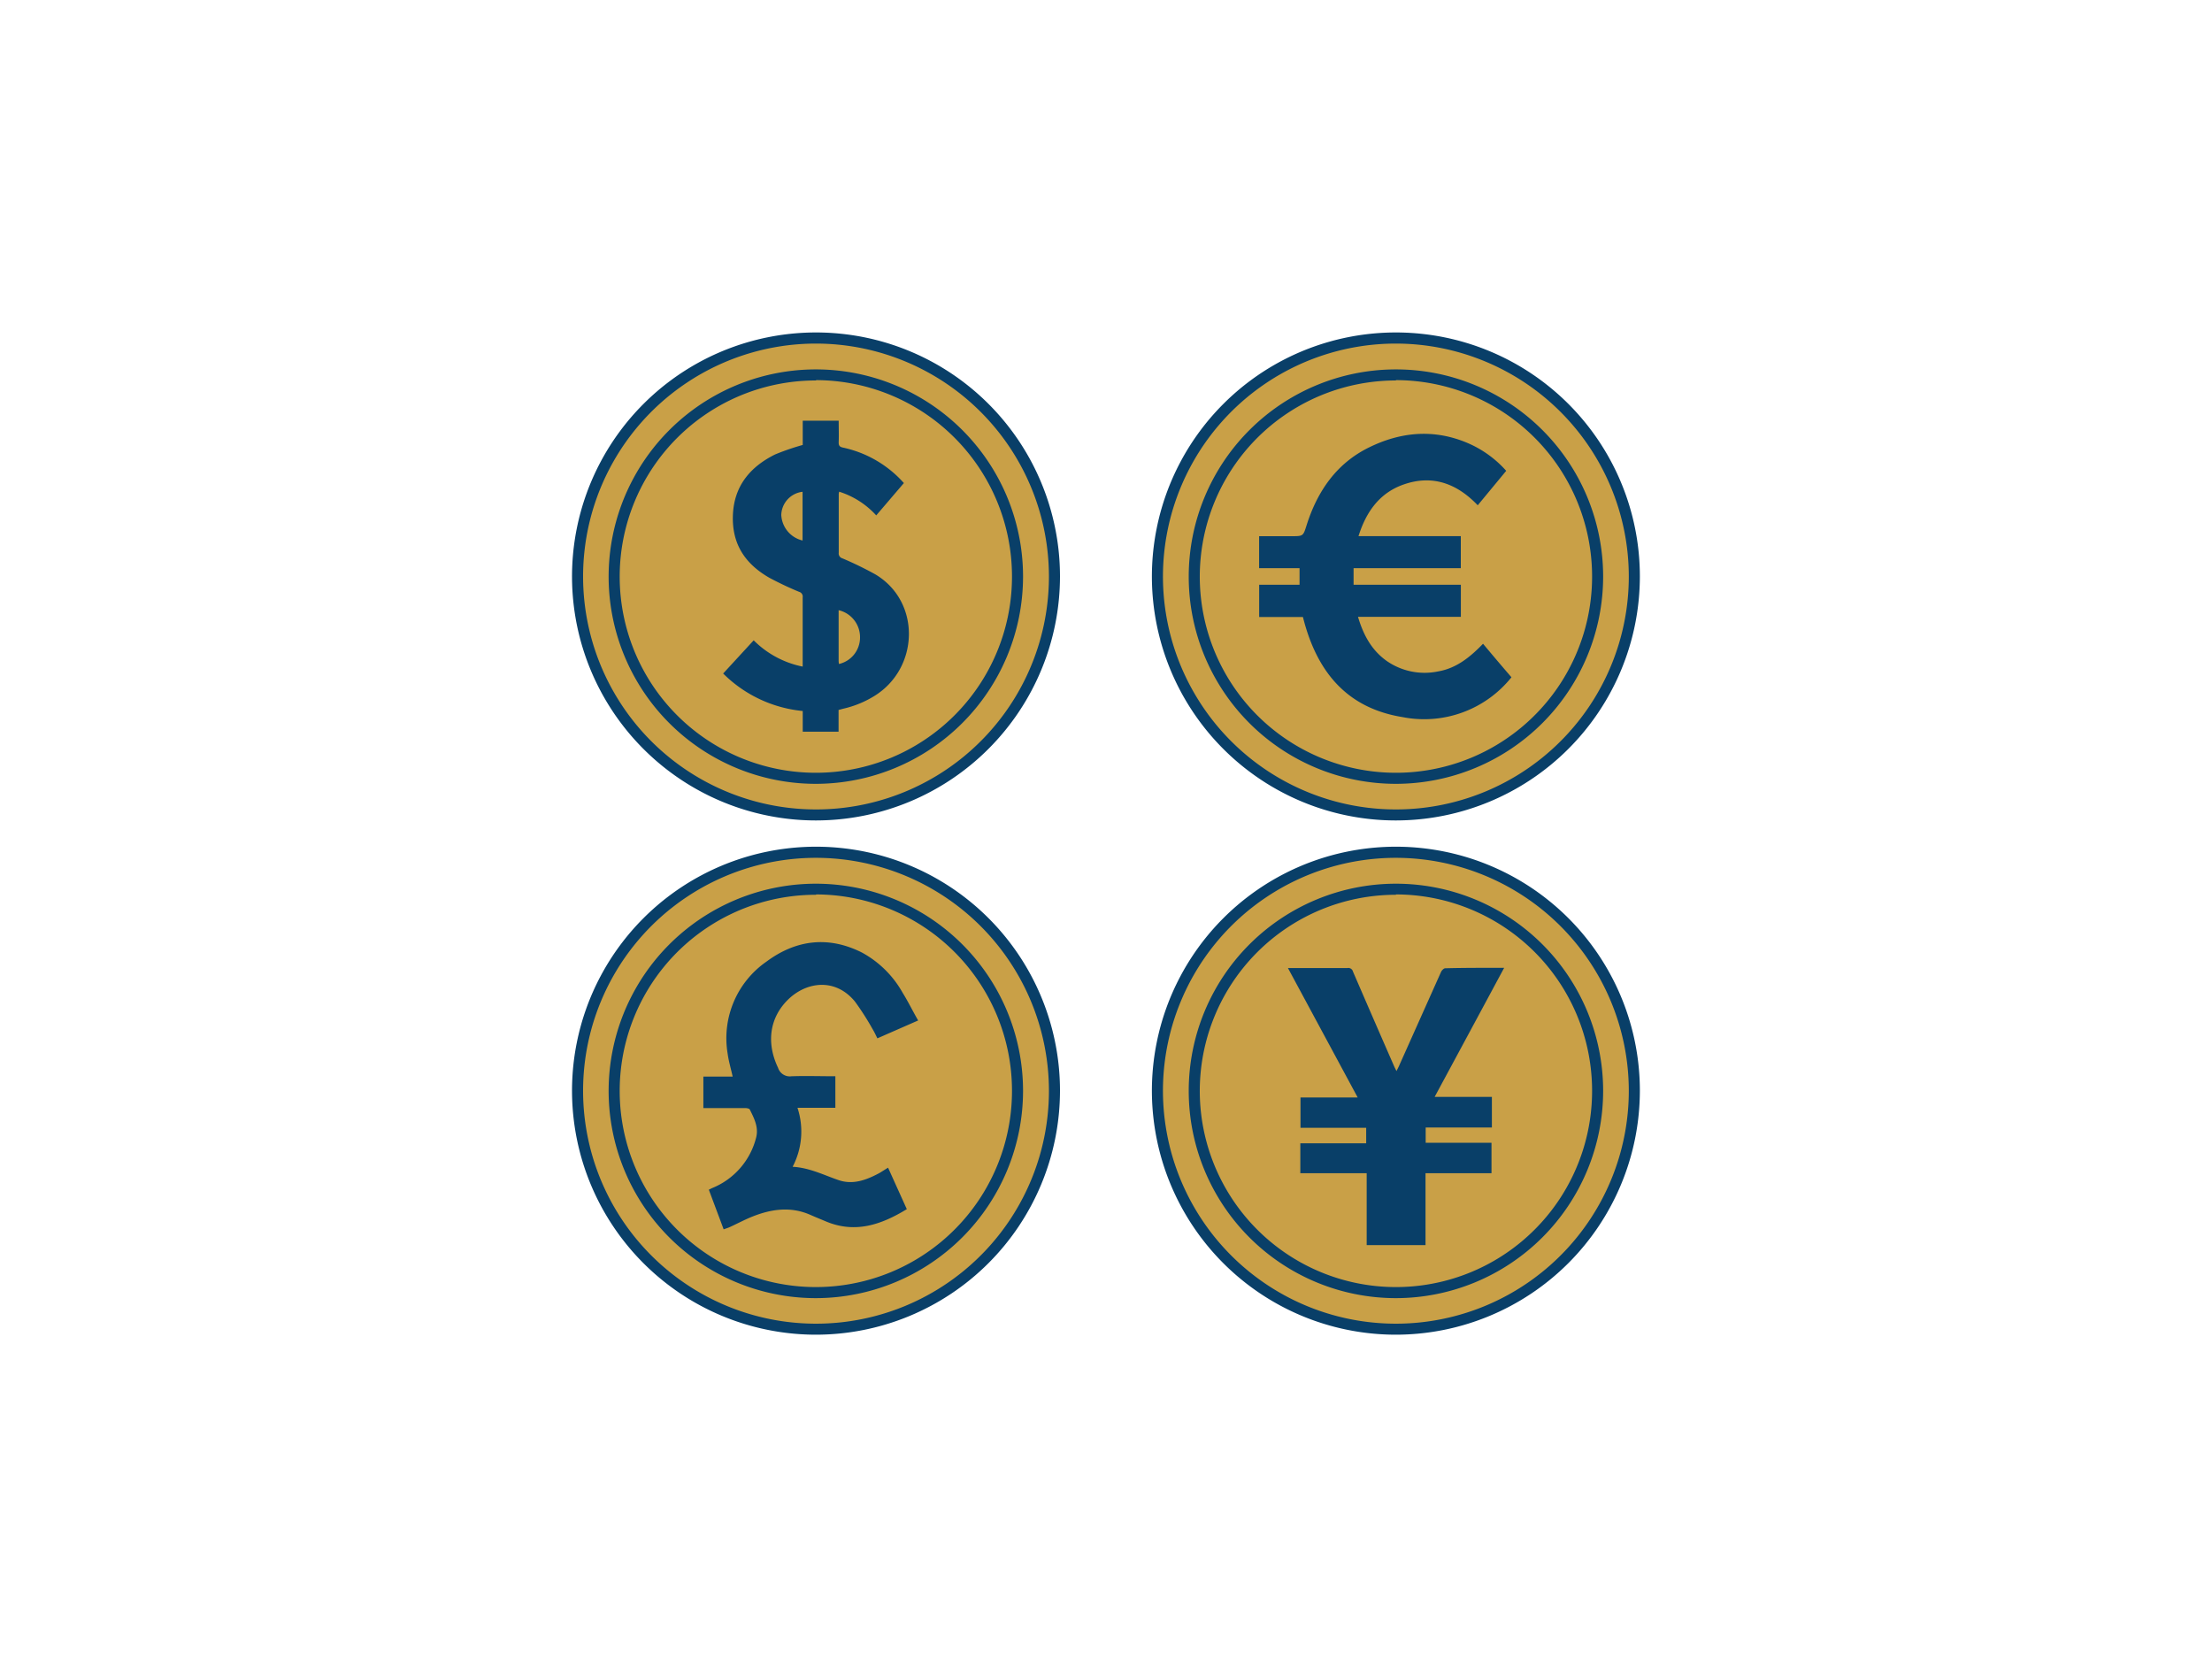 <svg id="_564_currency_outline" data-name="#564_currency_outline" xmlns="http://www.w3.org/2000/svg" viewBox="0 0 400 300" width="406" height="306" class="illustration styles_illustrationTablet__1DWOa"><circle cx="147.57" cy="103.5" r="43.11" fill="#c9a047"></circle><path d="M147.57,147.62a44.12,44.12,0,1,1,44.11-44.12A44.17,44.17,0,0,1,147.57,147.62Zm0-86.23a42.12,42.12,0,1,0,42.11,42.11A42.16,42.16,0,0,0,147.57,61.39Z" fill="#093f68"></path><circle cx="252.43" cy="103.5" r="43.11" fill="#c9a047"></circle><path d="M252.43,147.62a44.12,44.12,0,1,1,44.11-44.12A44.16,44.16,0,0,1,252.43,147.62Zm0-86.23a42.12,42.12,0,1,0,42.11,42.11A42.16,42.16,0,0,0,252.43,61.39Z" fill="#093f68"></path><circle cx="147.57" cy="196.5" r="43.11" fill="#c9a047"></circle><path d="M147.57,240.61a44.12,44.12,0,1,1,44.11-44.11A44.16,44.16,0,0,1,147.57,240.61Zm0-86.23a42.12,42.12,0,1,0,42.11,42.12A42.17,42.17,0,0,0,147.57,154.38Z" fill="#093f68"></path><circle cx="252.43" cy="196.5" r="43.11" fill="#c9a047"></circle><path d="M252.43,240.61a44.12,44.12,0,1,1,44.11-44.11A44.16,44.16,0,0,1,252.43,240.61Zm0-86.23a42.12,42.12,0,1,0,42.11,42.12A42.17,42.17,0,0,0,252.43,154.38Z" fill="#093f68"></path><path d="M143.33,210.25a13.71,13.71,0,0,0,.88-10.67h6.85v-5.7c-2.69,0-5.31-.09-7.92,0a2.22,2.22,0,0,1-2.44-1.53c-2.14-4.46-1.57-9,1.77-12.3s8.59-4,12.13.32a48.1,48.1,0,0,1,3.2,5c.32.51.57,1.08.86,1.65l7.37-3.23c-1-1.74-1.81-3.41-2.8-5a18.61,18.61,0,0,0-7.38-7.29c-6.08-3.05-11.95-2.3-17.28,1.67a16.85,16.85,0,0,0-7,16.55c.18,1.38.59,2.73.92,4.22h-5.3v5.69c2.56,0,5.06,0,7.56,0,.29,0,.75.08.84.27.76,1.55,1.61,3.14,1.16,5a13.36,13.36,0,0,1-8.05,9.23l-.52.26c.9,2.42,1.79,4.78,2.68,7.17.44-.16.78-.26,1.09-.4,1.39-.64,2.75-1.37,4.16-1.93,3.45-1.36,6.93-1.84,10.47-.27.88.39,1.78.75,2.68,1.13,5.34,2.28,10.08.65,14.72-2.18l-3.39-7.5c-.61.37-1.1.7-1.62,1-2.28,1.21-4.68,2.13-7.26,1.27S146.4,210.4,143.33,210.25Z" fill="#093f68"></path><path d="M158.32,103.14a63,63,0,0,0-6-2.92.91.91,0,0,1-.65-1c0-3.53,0-7.07,0-10.6,0-.14.05-.27.07-.45a15.25,15.25,0,0,1,6.71,4.29l5-5.85a20.47,20.47,0,0,0-11-6.41c-.62-.13-.81-.36-.79-1,.05-1.26,0-2.52,0-3.86h-6.5v4.38a44.35,44.35,0,0,0-5,1.72c-4.54,2.25-7.44,5.75-7.63,11s2.25,8.79,6.56,11.28a59.38,59.38,0,0,0,5.41,2.56.89.89,0,0,1,.65,1c0,2.93,0,5.84,0,8.76v3.76a17.32,17.32,0,0,1-8.86-4.75l-5.52,6a23.59,23.59,0,0,0,14.39,6.78v3.74h6.48v-3.93l.91-.24a18.37,18.37,0,0,0,5.52-2.26C166.21,120.16,166.61,108.11,158.32,103.14ZM145.13,97a5,5,0,0,1-3.85-4.62,4.34,4.34,0,0,1,3.85-4.19Zm6.58,22.32a4.43,4.43,0,0,1-.06-.51v-9.21a5,5,0,0,1,3.87,4.91A4.91,4.91,0,0,1,151.71,119.33Z" fill="#093f68"></path><path d="M267.22,90.63l5.15-6.23a19.68,19.68,0,0,0-6.91-5c-6.1-2.62-12.16-2.08-18,.82s-9.25,7.92-11.18,14c-.63,2-.62,2-2.73,2h-5.86V102H235v3H227.7v5.83h7.91c2.43,9.71,7.77,16.44,18,18.1a20.21,20.21,0,0,0,19.71-7.2c-1.73-2-3.42-4-5.14-6.06-2.32,2.4-4.8,4.43-8.12,5a12,12,0,0,1-9.27-1.87c-2.75-1.94-4.25-4.71-5.22-8h18.6V105h-19.4v-3h19.39V96.21h-18.5c1.38-4.39,3.79-7.81,8.16-9.34C259,85.06,263.44,86.66,267.22,90.63Z" fill="#093f68"></path><path d="M272,174.27c-4.22,7.85-8.36,15.53-12.57,23.34h10.35v5.53H257.81v2.77h11.9v5.5H257.78v13H247.14v-13h-12V206h11.91v-2.8H235.17v-5.49h10.34l-12.61-23.4H238c1.89,0,3.77,0,5.66,0a.86.86,0,0,1,1,.64q3.71,8.59,7.46,17.16c.1.23.22.44.41.83.22-.45.37-.72.49-1q3.78-8.46,7.56-16.91c.13-.29.49-.67.75-.68C264.77,174.26,268.28,174.27,272,174.27Z" fill="#093f68"></path><path d="M147.57,141A37.47,37.47,0,1,1,185,103.5,37.51,37.51,0,0,1,147.57,141Zm0-72.94A35.47,35.47,0,1,0,183,103.5,35.51,35.51,0,0,0,147.57,68Z" fill="#093f68"></path><path d="M252.43,141A37.47,37.47,0,1,1,289.9,103.5,37.51,37.51,0,0,1,252.43,141Zm0-72.94A35.47,35.47,0,1,0,287.9,103.5,35.51,35.51,0,0,0,252.43,68Z" fill="#093f68"></path><path d="M147.57,234A37.47,37.47,0,1,1,185,196.5,37.51,37.51,0,0,1,147.57,234Zm0-72.94A35.47,35.47,0,1,0,183,196.5,35.51,35.51,0,0,0,147.57,161Z" fill="#093f68"></path><path d="M252.43,234A37.47,37.47,0,1,1,289.9,196.5,37.51,37.51,0,0,1,252.43,234Zm0-72.94A35.47,35.47,0,1,0,287.9,196.5,35.51,35.51,0,0,0,252.43,161Z" fill="#093f68"></path></svg>